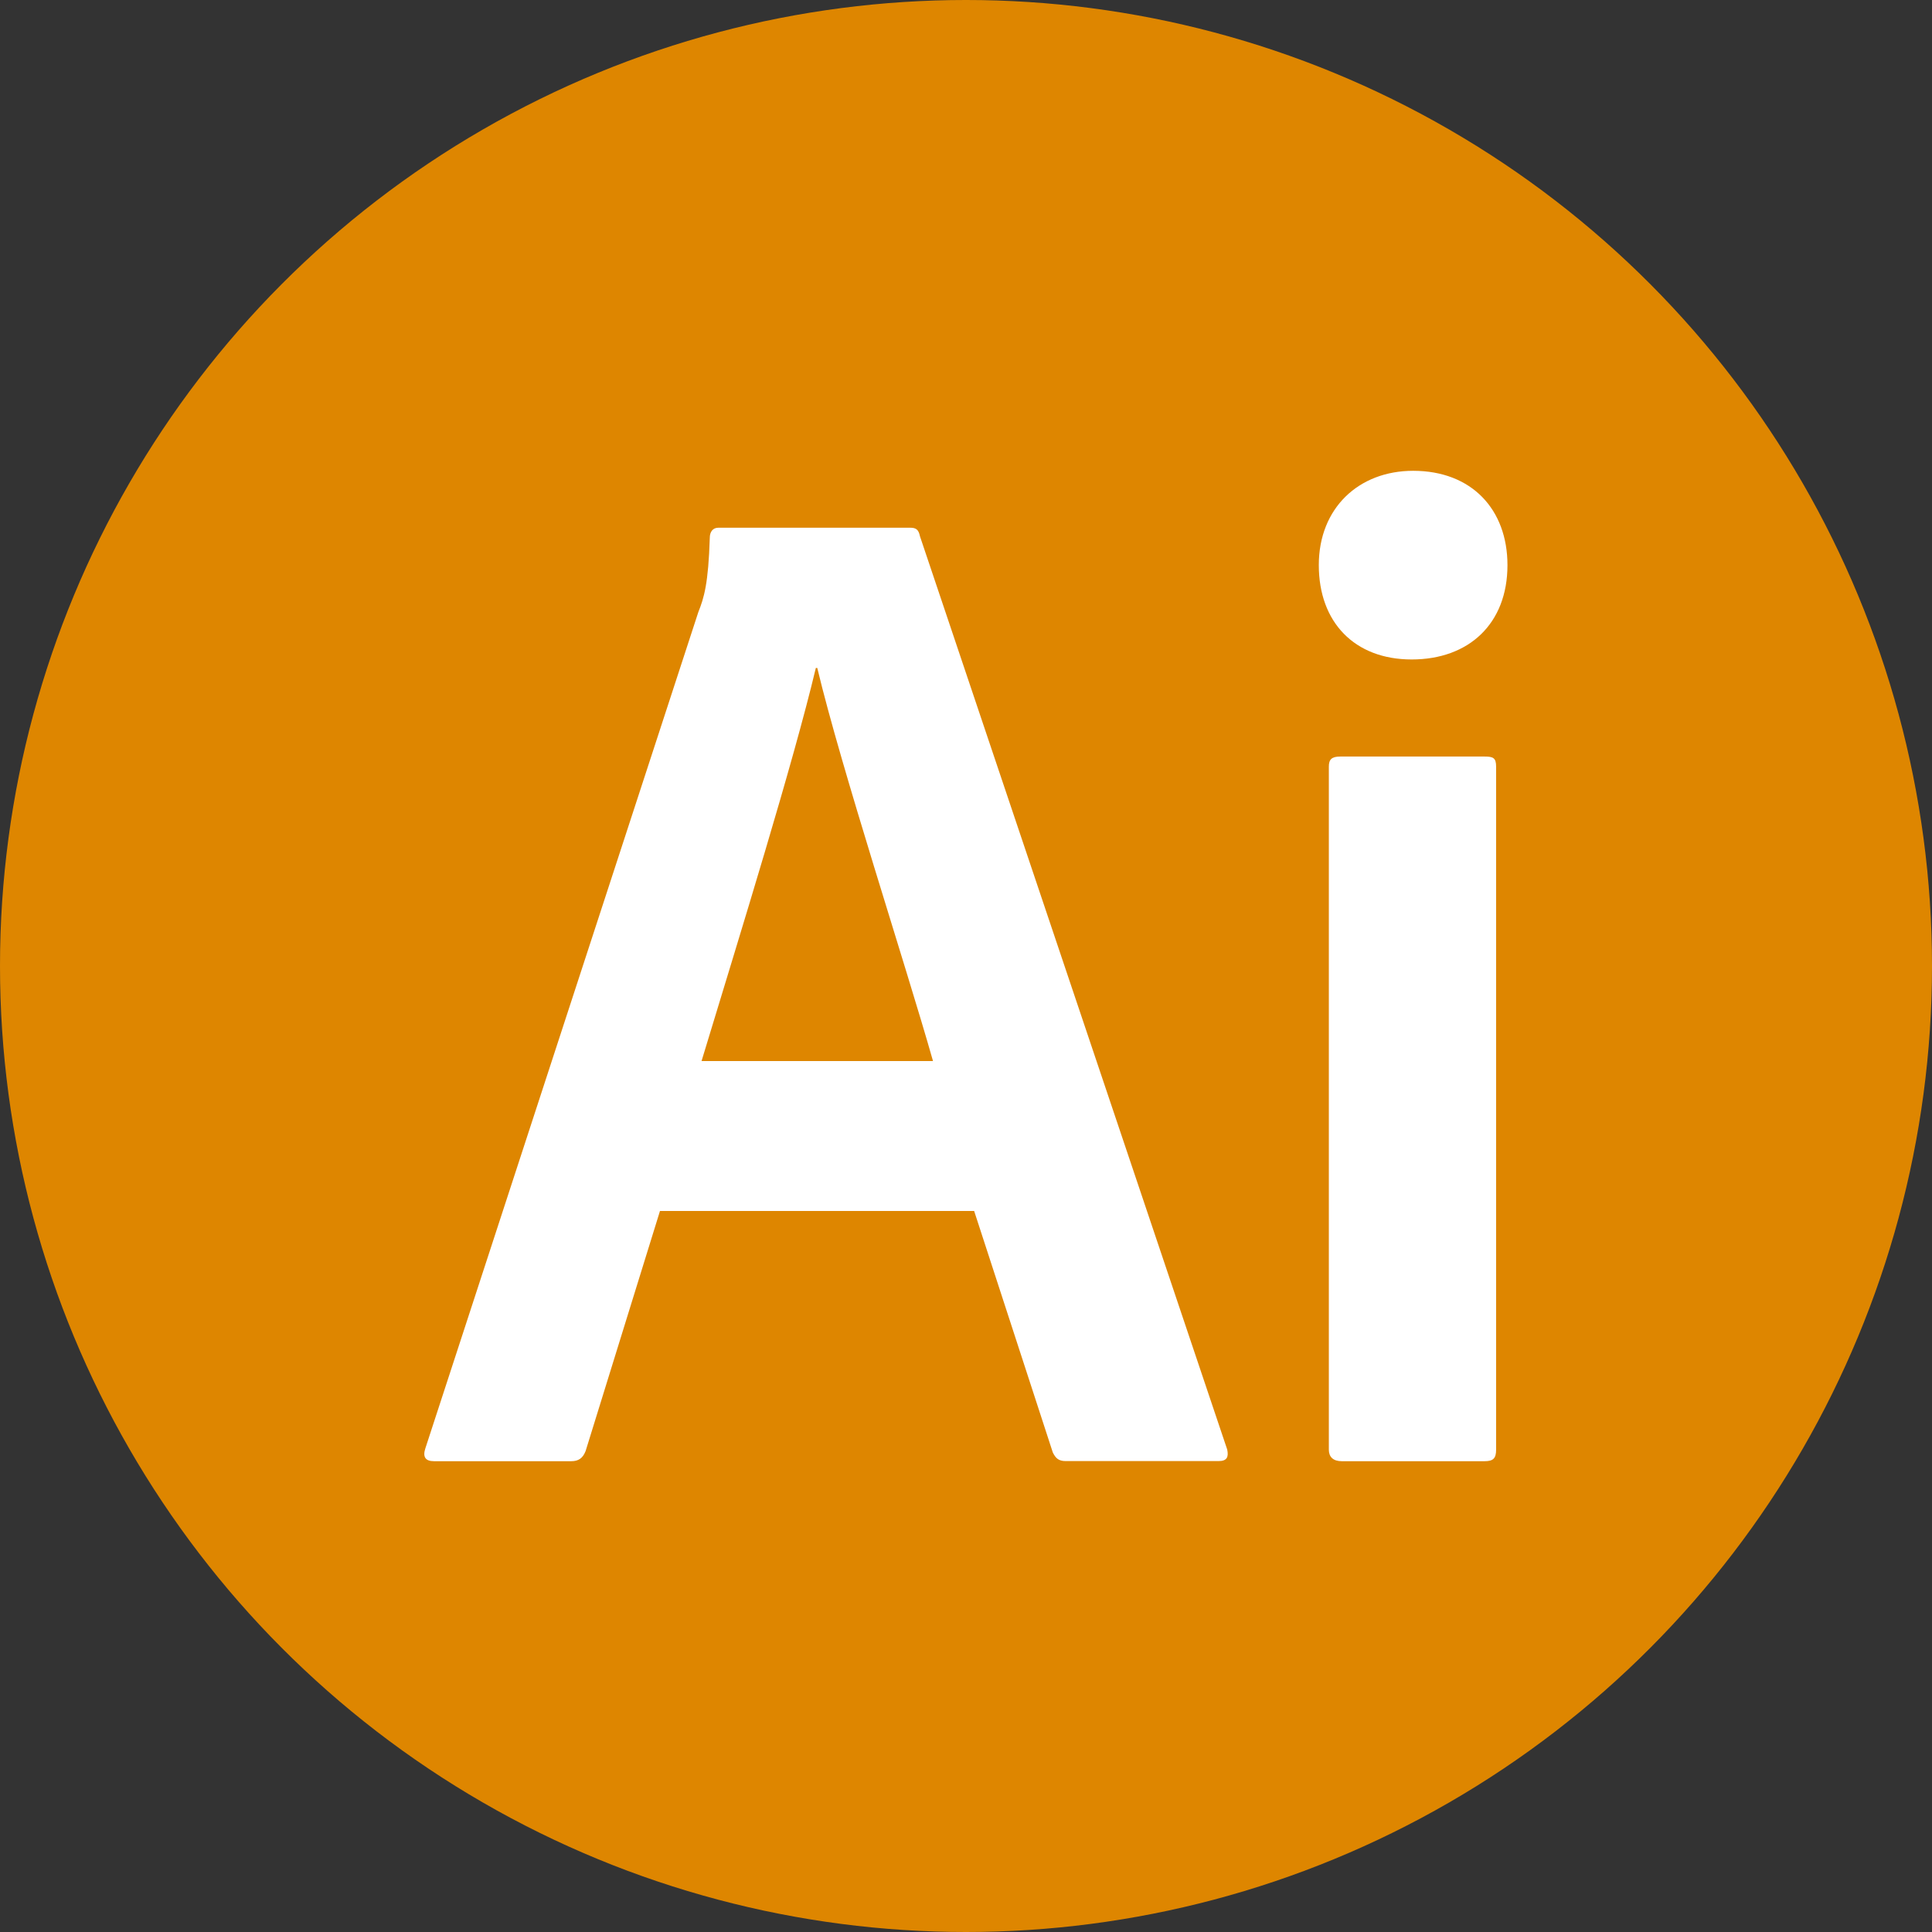 <svg xmlns="http://www.w3.org/2000/svg" viewBox="0 0 161.6 161.6"><rect x="0" y="0" width="161.6" height="161.6" fill="#333333" stroke="none"/><defs><style>      .cls-1 {        fill: #fff;      }      .cls-1, .cls-2 {        stroke-width: 0px;      }      .cls-2 {        fill: #de8600;      }    </style></defs><g id="Ebene_1" data-name="Ebene 1"><circle class="cls-2" cx="80.8" cy="80.8" r="80.8"></circle></g><g id="Layer_3" data-name="Layer 3"><g><path class="cls-1" d="M55.2,101.3l-6.22,20.08c-.24.6-.6.84-1.2.84h-11.48c-.72,0-.96-.36-.72-1.08l22.83-69.94c.48-1.2.84-2.39.96-6.22,0-.48.24-.84.72-.84h16.02c.48,0,.72.12.84.72l25.7,76.39c.12.6,0,.96-.72.96h-12.79c-.6,0-.84-.24-1.08-.72l-6.58-20.2h-26.3ZM78.04,88.75c-2.27-8.01-7.65-24.39-9.68-32.88h-.12c-1.91,8.01-6.22,21.88-9.56,32.88h19.37Z"></path><path class="cls-1" d="M110.31,47.27c0-4.78,3.35-7.89,7.89-7.89,4.9,0,7.89,3.23,7.89,7.89,0,4.9-3.23,7.89-8.01,7.89s-7.77-3.11-7.77-7.89ZM111.15,64.12c0-.6.24-.84.96-.84h12.07c.72,0,.96.12.96.84v57.14c0,.72-.24.96-.96.96h-11.95c-.72,0-1.08-.36-1.08-.96v-57.14Z"></path></g></g></svg>